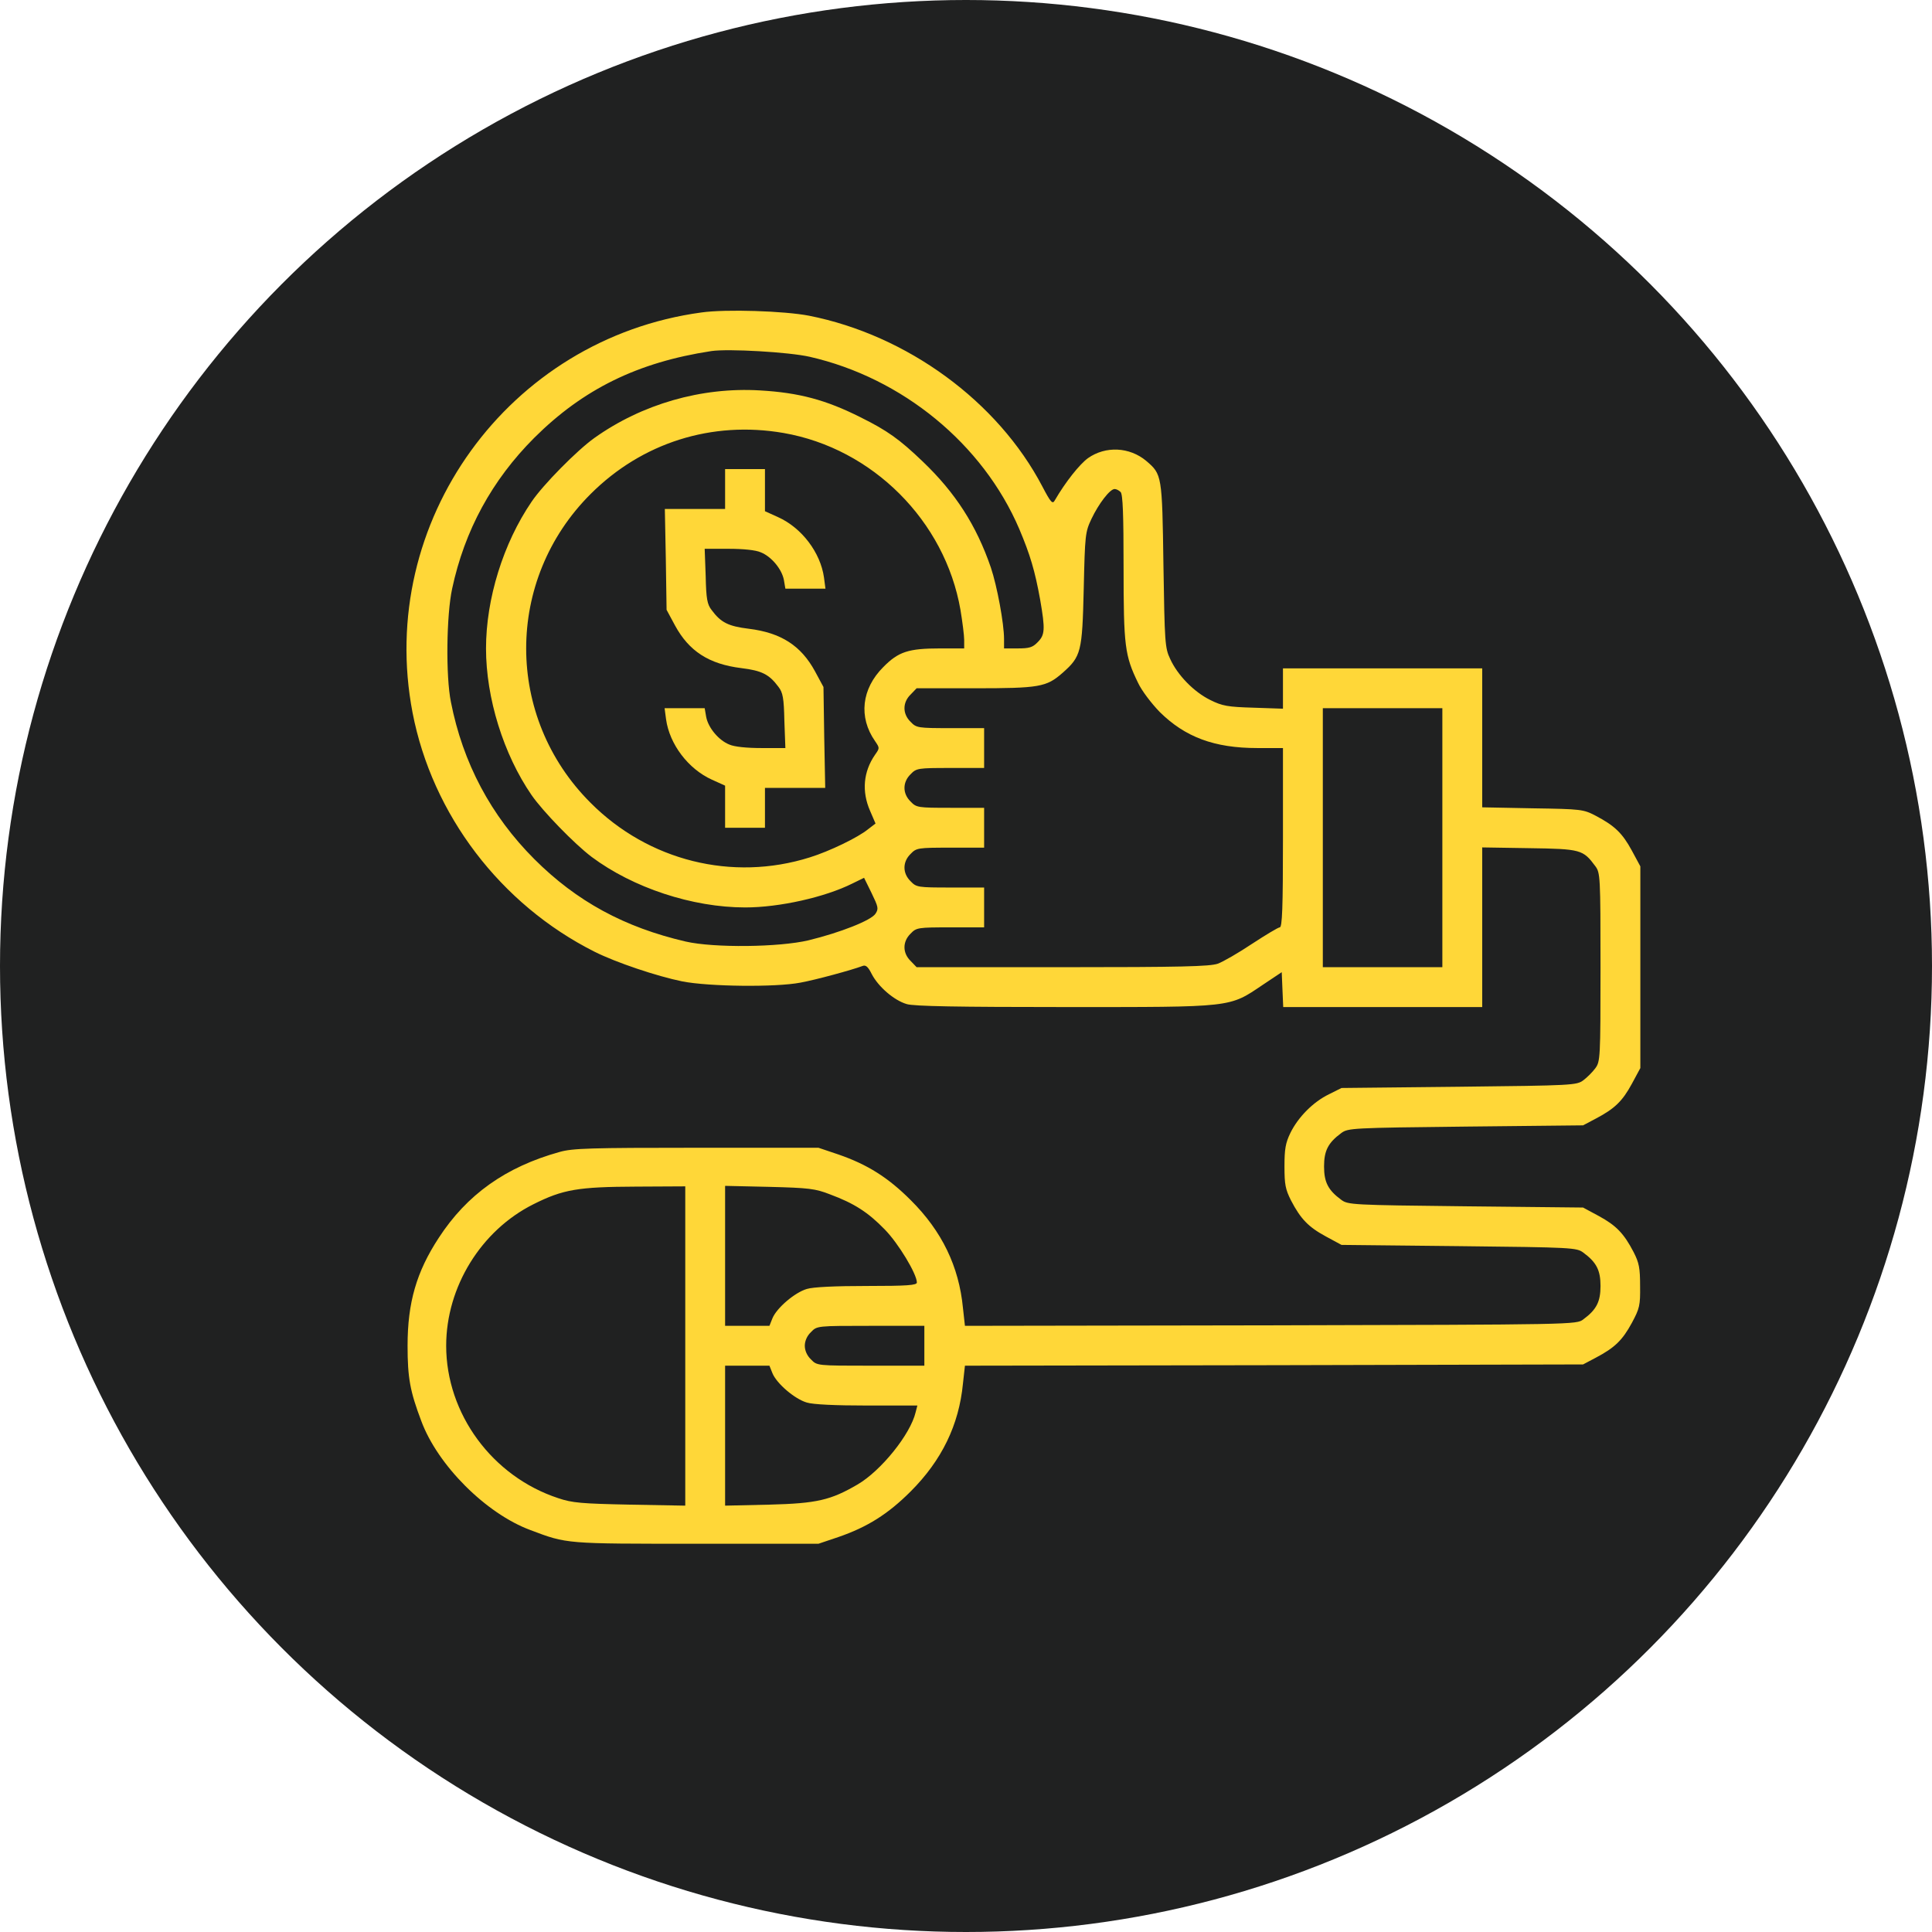 <svg xmlns="http://www.w3.org/2000/svg" width="100" height="100" viewBox="0 0 100 100" fill="none"><circle cx="50" cy="50" r="50" fill="#202121"></circle><path d="M36.307 16.173C26.316 17.527 19.459 27.014 21.354 36.888C22.372 42.16 25.904 46.814 30.777 49.263C31.885 49.818 33.986 50.526 35.314 50.797C36.693 51.068 40.148 51.107 41.424 50.862C42.211 50.72 44.105 50.204 44.647 49.998C44.815 49.934 44.931 50.037 45.124 50.423C45.459 51.068 46.271 51.777 46.928 51.97C47.277 52.086 49.648 52.125 55.101 52.125C63.88 52.125 63.596 52.164 65.375 50.965L66.342 50.32L66.38 51.223L66.419 52.125H71.562H76.719V47.987V43.862L79.155 43.901C81.823 43.939 81.939 43.978 82.571 44.829C82.829 45.177 82.842 45.332 82.842 50.062C82.842 54.793 82.829 54.948 82.571 55.296C82.429 55.489 82.146 55.773 81.952 55.915C81.604 56.173 81.411 56.185 75.52 56.25L69.436 56.314L68.791 56.637C67.966 57.036 67.193 57.823 66.793 58.635C66.535 59.163 66.484 59.486 66.484 60.375C66.484 61.316 66.535 61.561 66.819 62.128C67.322 63.095 67.721 63.507 68.624 63.997L69.436 64.436L75.52 64.5C81.411 64.564 81.604 64.577 81.952 64.835C82.636 65.338 82.842 65.75 82.842 66.562C82.842 67.375 82.636 67.787 81.952 68.29C81.604 68.561 81.527 68.561 65.775 68.599L49.945 68.625L49.842 67.697C49.636 65.557 48.759 63.727 47.135 62.115C45.962 60.942 44.892 60.272 43.397 59.756L42.365 59.408H36.049C30.545 59.408 29.629 59.434 28.959 59.627C26.175 60.401 24.164 61.832 22.707 64.075C21.56 65.828 21.096 67.413 21.096 69.656C21.096 71.319 21.225 72.015 21.805 73.549C22.655 75.844 25.156 78.344 27.451 79.195C29.359 79.917 29.256 79.904 36.049 79.904H42.365L43.397 79.556C44.892 79.041 45.962 78.37 47.135 77.197C48.746 75.586 49.636 73.755 49.842 71.616L49.945 70.688L65.942 70.662L81.939 70.623L82.597 70.275C83.577 69.759 83.976 69.373 84.466 68.47C84.866 67.723 84.904 67.568 84.891 66.562C84.891 65.634 84.84 65.364 84.556 64.809C84.053 63.843 83.654 63.43 82.752 62.94L81.939 62.502L75.855 62.438C69.964 62.373 69.771 62.36 69.423 62.102C68.74 61.6 68.533 61.187 68.533 60.375C68.533 59.563 68.74 59.15 69.423 58.648C69.771 58.39 69.964 58.377 75.855 58.312L81.939 58.248L82.597 57.9C83.577 57.384 83.976 56.998 84.466 56.095L84.904 55.283V50.062V44.842L84.466 44.03C83.976 43.127 83.577 42.741 82.597 42.225C81.952 41.89 81.862 41.877 79.336 41.838L76.719 41.787V38.19V34.594H71.562H66.406V35.638V36.682L64.885 36.63C63.545 36.592 63.261 36.54 62.642 36.231C61.804 35.818 60.953 34.955 60.567 34.104C60.296 33.537 60.283 33.253 60.219 29.244C60.154 24.578 60.141 24.552 59.329 23.856C58.466 23.134 57.228 23.07 56.313 23.714C55.875 24.036 55.153 24.939 54.599 25.893C54.482 26.112 54.392 26.021 53.954 25.184C51.647 20.775 46.954 17.346 41.875 16.341C40.612 16.096 37.57 15.993 36.307 16.173ZM41.914 18.468C46.709 19.563 50.873 22.979 52.755 27.375C53.322 28.716 53.567 29.541 53.838 31.036C54.109 32.596 54.083 32.866 53.709 33.24C53.451 33.511 53.271 33.562 52.678 33.562H51.969V33.073C51.969 32.273 51.608 30.327 51.286 29.373C50.538 27.195 49.455 25.506 47.754 23.882C46.555 22.734 45.923 22.283 44.544 21.6C42.752 20.698 41.36 20.324 39.336 20.208C36.307 20.027 33.226 20.917 30.764 22.67C29.861 23.314 28.095 25.106 27.515 25.97C26.046 28.123 25.156 30.997 25.156 33.562C25.156 36.128 26.059 39.041 27.515 41.155C28.095 41.993 29.72 43.669 30.622 44.352C32.762 45.95 35.83 46.969 38.575 46.969C40.341 46.969 42.7 46.44 44.118 45.731L44.724 45.435L45.111 46.221C45.459 46.943 45.485 47.033 45.317 47.291C45.098 47.639 43.487 48.271 41.85 48.67C40.328 49.031 36.964 49.07 35.495 48.735C32.324 48 29.849 46.659 27.657 44.468C25.414 42.225 23.957 39.492 23.339 36.334C23.068 35.006 23.107 31.835 23.403 30.469C24.048 27.452 25.466 24.848 27.657 22.657C30.184 20.143 33.007 18.751 36.822 18.171C37.699 18.042 40.844 18.223 41.914 18.468ZM40.561 22.412C45.163 23.211 48.914 26.962 49.713 31.564C49.816 32.183 49.906 32.892 49.906 33.124V33.562H48.669C47.019 33.562 46.503 33.73 45.717 34.529C44.595 35.651 44.428 37.12 45.291 38.358C45.536 38.719 45.536 38.719 45.291 39.067C44.686 39.943 44.595 40.962 45.034 41.967L45.317 42.625L44.931 42.921C44.415 43.346 42.92 44.068 41.914 44.378C37.905 45.641 33.561 44.558 30.57 41.555C26.123 37.12 26.123 30.005 30.57 25.57C33.226 22.915 36.848 21.768 40.561 22.412ZM58.002 25.467C58.118 25.583 58.156 26.627 58.156 29.373C58.156 33.447 58.221 33.936 58.904 35.341C59.097 35.754 59.6 36.411 60.025 36.85C61.34 38.151 62.849 38.719 65.079 38.719H66.406V43.359C66.406 46.995 66.368 48 66.239 48C66.161 48 65.517 48.387 64.808 48.851C64.112 49.315 63.312 49.779 63.029 49.882C62.603 50.024 61.16 50.062 54.972 50.062H47.444L47.135 49.74C46.709 49.328 46.709 48.735 47.135 48.322C47.431 48.013 47.509 48 49.197 48H50.938V46.969V45.938H49.197C47.509 45.938 47.431 45.925 47.135 45.615C46.709 45.203 46.709 44.61 47.135 44.197C47.431 43.888 47.509 43.875 49.197 43.875H50.938V42.844V41.812H49.197C47.509 41.812 47.431 41.8 47.135 41.49C46.709 41.078 46.709 40.485 47.135 40.072C47.431 39.763 47.509 39.75 49.197 39.75H50.938V38.719V37.688H49.197C47.509 37.688 47.431 37.675 47.135 37.365C46.709 36.953 46.709 36.36 47.135 35.947L47.444 35.625H50.435C53.799 35.625 54.16 35.56 54.985 34.839C55.965 33.975 56.016 33.756 56.094 30.469C56.158 27.684 56.171 27.543 56.493 26.859C56.867 26.073 57.447 25.312 57.692 25.312C57.782 25.312 57.911 25.377 58.002 25.467ZM74.656 43.359V50.062H71.562H68.469V43.359V36.656H71.562H74.656V43.359ZM35.469 69.669V77.932L32.607 77.88C30.106 77.829 29.616 77.79 28.895 77.545C25.479 76.424 23.094 73.175 23.094 69.656C23.094 66.614 24.898 63.688 27.605 62.334C29.14 61.561 29.926 61.432 32.929 61.419L35.469 61.406V69.669ZM42.958 61.819C44.209 62.283 44.931 62.747 45.794 63.636C46.503 64.358 47.457 65.944 47.457 66.382C47.457 66.524 46.967 66.562 44.866 66.562C43.242 66.562 42.082 66.614 41.759 66.717C41.141 66.898 40.2 67.697 39.98 68.238L39.826 68.625H38.678H37.531V65.003V61.38L39.826 61.432C41.862 61.484 42.198 61.522 42.958 61.819ZM47.844 69.656V70.688H45.072C42.288 70.688 42.288 70.688 41.978 70.365C41.772 70.172 41.656 69.901 41.656 69.656C41.656 69.411 41.772 69.141 41.978 68.947C42.288 68.625 42.288 68.625 45.072 68.625H47.844V69.656ZM39.98 71.074C40.2 71.616 41.141 72.415 41.759 72.595C42.082 72.698 43.255 72.75 44.879 72.75H47.483L47.393 73.098C47.122 74.245 45.601 76.127 44.389 76.836C42.997 77.648 42.288 77.816 39.826 77.88L37.531 77.932V74.31V70.688H38.678H39.826L39.98 71.074Z" fill="#FFD738"></path><path d="M37.531 25.312V26.344H35.972H34.412L34.463 28.948L34.502 31.564L34.94 32.377C35.662 33.704 36.694 34.375 38.369 34.581C39.426 34.71 39.813 34.903 40.29 35.548C40.522 35.844 40.574 36.128 40.599 37.314L40.651 38.719H39.413C38.653 38.719 38.008 38.654 37.751 38.538C37.196 38.319 36.655 37.662 36.552 37.107L36.474 36.656H35.443H34.399L34.476 37.236C34.657 38.525 35.623 39.802 36.848 40.356L37.531 40.665V41.761V42.844H38.563H39.594V41.812V40.781H41.154H42.713L42.662 38.164L42.623 35.56L42.185 34.748C41.463 33.421 40.432 32.75 38.756 32.544C37.699 32.415 37.312 32.222 36.835 31.577C36.603 31.281 36.552 30.997 36.526 29.811L36.474 28.406H37.712C38.472 28.406 39.117 28.471 39.375 28.587C39.929 28.806 40.47 29.463 40.574 30.018L40.651 30.469H41.682H42.726L42.649 29.889C42.468 28.6 41.502 27.323 40.277 26.769L39.594 26.46V25.364V24.281H38.563H37.531V25.312Z" fill="#FFD738"></path></svg>